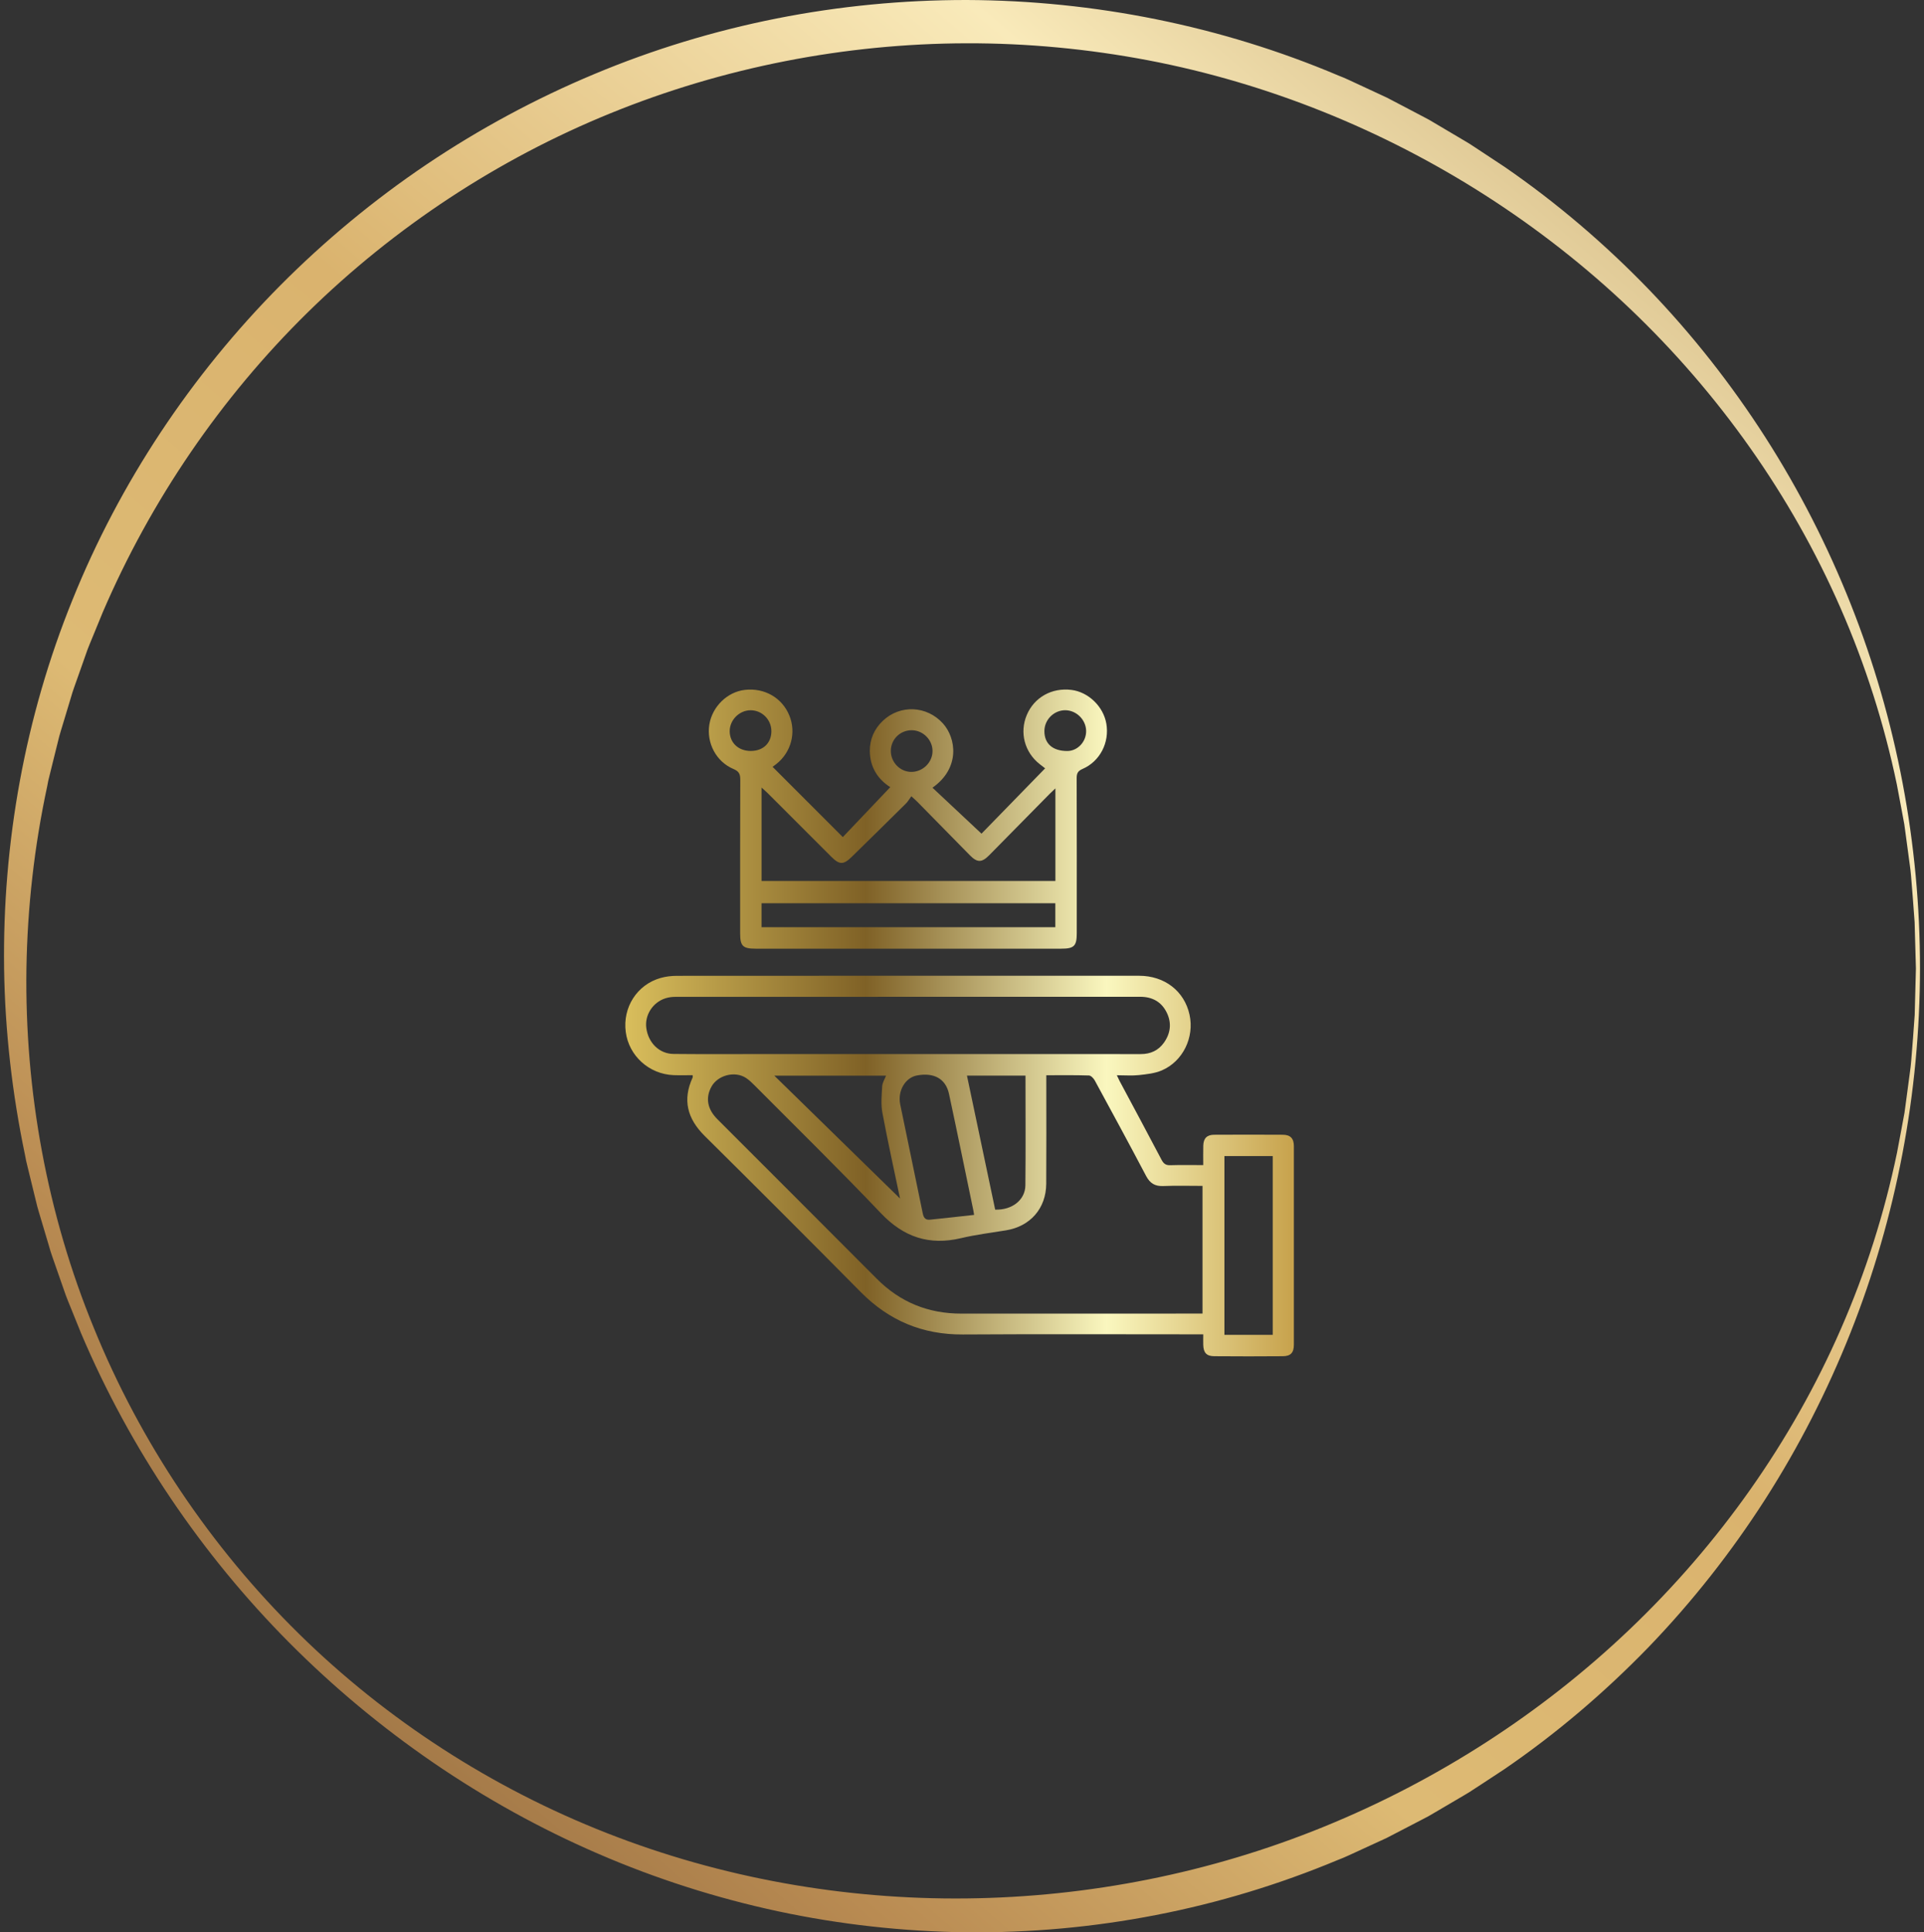 <svg xmlns="http://www.w3.org/2000/svg" width="240" height="241" viewBox="0 0 240 241" fill="none"><rect x="0" y="0" width="240" height="241" fill="#333333" stroke="none"/><path d="M239.501 120.795C239.477 136.288 236.569 151.778 230.822 166.236C227.951 173.463 224.393 180.437 220.177 187.017C215.954 193.593 211.087 199.782 205.638 205.437C200.171 211.073 194.149 216.212 187.639 220.667L185.165 222.293L183.924 223.102C183.514 223.376 183.101 223.645 182.67 223.888L180.118 225.389L178.841 226.138L178.2 226.512L177.546 226.856L174.916 228.222L173.601 228.903L172.944 229.244L172.27 229.554L169.575 230.792C168.674 231.196 167.789 231.641 166.861 231.985C159.564 235.034 151.946 237.344 144.175 238.848C136.404 240.359 128.483 241.074 120.577 241C112.674 240.902 104.784 240.029 97.074 238.383C89.364 236.73 81.83 234.323 74.622 231.203C60.195 224.977 47.086 215.936 36.085 204.878C25.085 193.809 16.222 180.667 10.129 166.323L9.034 163.615C8.678 162.708 8.279 161.818 7.977 160.89L7.014 158.132C6.703 157.208 6.347 156.3 6.096 155.356L5.262 152.554C4.995 151.616 4.679 150.692 4.469 149.741L3.775 146.901L3.429 145.482L3.259 144.77L3.12 144.052C1.521 136.41 0.626 128.613 0.511 120.795C0.301 105.164 3.117 89.411 9.038 74.822C14.921 60.219 23.824 46.82 34.96 35.6C40.532 29.995 46.656 24.923 53.227 20.498C59.802 16.077 66.814 12.296 74.137 9.237C81.457 6.168 89.096 3.851 96.888 2.303C104.686 0.759 112.633 -0.007 120.574 4.41803e-05C136.458 0.051 152.339 3.231 166.935 9.413C167.864 9.76 168.748 10.212 169.65 10.62L172.344 11.871L173.018 12.185L173.676 12.529L174.991 13.217L177.617 14.596L178.271 14.944L178.909 15.321L180.186 16.077L182.738 17.587C183.169 17.83 183.579 18.104 183.992 18.377L185.229 19.193L187.7 20.825C194.203 25.304 200.222 30.453 205.682 36.106C211.131 41.771 215.995 47.967 220.214 54.546C224.43 61.129 227.988 68.11 230.859 75.341C236.603 89.805 239.504 105.305 239.501 120.799V120.795ZM238.992 120.795L238.83 115.011C238.704 113.089 238.535 111.167 238.386 109.244C238.355 108.762 238.281 108.287 238.22 107.808L238.027 106.374L237.64 103.508C237.606 103.268 237.579 103.029 237.542 102.793L237.41 102.081L237.145 100.661L236.61 97.822C235.034 90.278 232.682 82.902 229.598 75.857C223.44 61.753 214.364 49.012 203.299 38.477C192.224 27.938 179.159 19.601 165.054 13.938C158.002 11.109 150.685 8.947 143.226 7.521C135.766 6.104 128.175 5.379 120.58 5.399C105.391 5.433 90.239 8.397 76.181 14.117C62.123 19.834 49.204 28.339 38.366 38.979C27.532 49.626 18.815 62.404 12.813 76.373L11.732 79.01C11.38 79.894 10.983 80.761 10.688 81.664L9.739 84.352C9.431 85.253 9.078 86.136 8.828 87.057L8.004 89.789C7.74 90.703 7.425 91.603 7.218 92.534L6.53 95.306L6.188 96.692L6.018 97.387L5.883 98.088C4.283 105.538 3.422 113.153 3.297 120.795C3.08 136.072 5.879 151.454 11.722 165.662C17.514 179.888 26.271 192.926 37.241 203.721C48.211 214.526 61.411 223.021 75.693 228.62C89.978 234.232 105.313 236.943 120.574 236.774C135.838 236.606 151.024 233.584 165.129 227.837C179.231 222.097 192.278 213.72 203.343 203.158C214.402 192.602 223.474 179.857 229.632 165.743C232.716 158.695 235.065 151.316 236.634 143.768L237.169 140.929L237.433 139.506L237.566 138.794C237.603 138.555 237.63 138.315 237.664 138.079L238.047 135.212L238.237 133.779C238.298 133.3 238.372 132.825 238.403 132.342C238.552 130.42 238.718 128.498 238.84 126.576L238.992 120.792V120.795Z" fill="url(#paint0_linear_712_1871)"></path><path d="M139.314 134.103C139.463 134.417 139.548 134.615 139.649 134.806C141.402 138.087 143.166 141.363 144.896 144.656C145.152 145.14 145.428 145.347 145.991 145.327C147.326 145.282 148.664 145.313 150.094 145.313C150.094 144.433 150.076 143.657 150.098 142.88C150.123 141.976 150.547 141.534 151.451 141.527C154.308 141.509 157.163 141.511 160.02 141.527C160.96 141.532 161.398 141.983 161.398 142.941C161.407 151.204 161.407 159.465 161.398 167.729C161.398 168.703 160.994 169.138 160.031 169.147C157.174 169.169 154.319 169.172 151.463 169.147C150.498 169.14 150.12 168.707 150.094 167.731C150.082 167.34 150.094 166.952 150.094 166.418C149.723 166.418 149.402 166.418 149.079 166.418C139.42 166.418 129.759 166.375 120.099 166.436C115.083 166.467 110.907 164.721 107.388 161.164C100.927 154.636 94.432 148.141 87.906 141.678C85.738 139.532 85.109 137.185 86.404 134.379C86.425 134.334 86.407 134.274 86.407 134.097C85.612 134.097 84.816 134.123 84.021 134.092C80.964 133.969 78.446 131.684 78.056 128.708C77.654 125.651 79.454 122.819 82.385 121.978C83.047 121.787 83.763 121.706 84.454 121.706C103.663 121.693 122.871 121.693 142.079 121.697C145.28 121.697 147.737 123.609 148.383 126.554C149.003 129.37 147.569 132.368 144.921 133.502C144.048 133.877 143.035 133.98 142.075 134.085C141.202 134.18 140.309 134.105 139.317 134.105L139.314 134.103ZM130.515 134.103C130.515 134.527 130.515 134.83 130.515 135.133C130.515 139.305 130.535 143.477 130.506 147.649C130.486 150.715 128.513 152.953 125.497 153.446C123.621 153.754 121.724 153.985 119.877 154.423C115.905 155.361 112.725 154.301 109.888 151.317C104.74 145.899 99.394 140.67 94.125 135.367C93.79 135.03 93.442 134.693 93.05 134.438C91.66 133.533 89.526 134.097 88.738 135.544C87.984 136.931 88.236 138.334 89.477 139.577C96.106 146.211 102.749 152.834 109.365 159.483C112.287 162.421 115.795 163.839 119.92 163.835C129.635 163.824 139.348 163.83 149.063 163.83C149.362 163.83 149.658 163.83 150.004 163.83V147.905C148.334 147.905 146.711 147.858 145.096 147.923C144.066 147.964 143.448 147.582 142.966 146.669C140.867 142.685 138.722 138.726 136.57 134.772C136.422 134.498 136.094 134.144 135.838 134.135C134.106 134.079 132.373 134.105 130.513 134.105L130.515 134.103ZM117.518 131.464C121.72 131.464 125.919 131.464 130.12 131.464C134.18 131.464 138.24 131.457 142.299 131.466C143.507 131.469 144.496 131.022 145.19 130.043C146.014 128.883 146.175 127.602 145.549 126.309C144.887 124.942 143.736 124.318 142.221 124.318C122.898 124.321 103.575 124.318 84.252 124.327C83.839 124.327 83.408 124.381 83.016 124.505C81.422 125.01 80.403 126.61 80.619 128.212C80.868 130.068 82.241 131.43 84.01 131.448C87.367 131.484 90.722 131.464 94.08 131.464C101.892 131.464 109.704 131.464 117.516 131.464H117.518ZM152.735 144.187V166.483H158.761V144.187H152.735ZM121.511 151.525C121.459 151.216 121.444 151.083 121.414 150.953C120.407 146.112 119.417 141.267 118.378 136.431C117.972 134.536 116.493 133.731 114.374 134.132C112.931 134.406 111.948 136.042 112.292 137.737C113.216 142.281 114.188 146.817 115.11 151.361C115.223 151.918 115.476 152.172 115.995 152.12C117.819 151.938 119.639 151.727 121.509 151.523L121.511 151.525ZM112.269 149.476C111.567 146.114 110.757 142.461 110.068 138.785C109.868 137.716 109.98 136.579 110.043 135.479C110.068 135.037 110.35 134.61 110.523 134.155H96.587C101.941 139.386 107.186 144.514 112.267 149.479L112.269 149.476ZM127.923 134.153H120.618C121.796 139.745 122.967 145.313 124.137 150.865C126.231 150.94 127.885 149.667 127.905 147.84C127.954 143.309 127.92 138.778 127.92 134.153H127.923Z" fill="url(#paint1_linear_712_1871)"></path><path d="M96.374 95.642C99.296 98.564 102.179 101.45 105.133 104.403C107.056 102.379 109.038 100.292 111.051 98.175C109.507 97.197 108.51 95.68 108.501 93.651C108.495 92.188 109.056 90.92 110.122 89.903C112.281 87.845 115.618 88.009 117.624 90.231C119.265 92.049 119.817 95.783 116.316 98.243C118.338 100.139 120.349 102.024 122.431 103.975C124.911 101.43 127.616 98.653 130.369 95.828C130.107 95.624 129.891 95.46 129.68 95.294C127.8 93.808 127.16 91.362 128.078 89.18C129.005 86.977 131.197 85.742 133.646 86.045C135.767 86.308 137.634 88.11 138.004 90.251C138.413 92.605 137.219 94.959 135.03 95.906C134.418 96.171 134.301 96.486 134.303 97.082C134.324 103.523 134.317 109.964 134.315 116.408C134.315 117.985 133.978 118.32 132.391 118.32C119.68 118.32 106.969 118.32 94.257 118.32C92.662 118.32 92.329 117.992 92.327 116.417C92.327 110.032 92.316 103.647 92.343 97.26C92.345 96.562 92.199 96.205 91.497 95.911C89.329 95 88.11 92.652 88.485 90.356C88.851 88.119 90.738 86.285 92.926 86.041C95.373 85.767 97.563 87.031 98.463 89.237C99.338 91.378 98.685 93.828 96.849 95.283C96.674 95.422 96.495 95.552 96.369 95.646L96.374 95.642ZM131.651 98.326C131.323 98.638 131.121 98.822 130.93 99.015C128.414 101.566 125.903 104.123 123.385 106.672C122.465 107.603 121.895 107.599 120.984 106.672C118.805 104.457 116.628 102.238 114.449 100.022C114.258 99.829 114.051 99.652 113.681 99.309C113.436 99.643 113.255 99.971 112.999 100.222C110.752 102.448 108.495 104.666 106.235 106.879C105.216 107.877 104.715 107.871 103.699 106.858C101.044 104.208 98.393 101.553 95.738 98.9C95.534 98.696 95.31 98.508 95 98.227V109.872H131.651V98.321V98.326ZM94.998 115.64H131.642V112.653H94.998V115.64ZM111.12 93.644C111.111 95.049 112.247 96.241 113.623 96.272C115.086 96.306 116.334 95.094 116.323 93.649C116.311 92.264 115.144 91.095 113.755 91.077C112.301 91.057 111.129 92.199 111.12 93.642V93.644ZM93.676 93.66C95.2 93.653 96.214 92.677 96.223 91.209C96.232 89.766 95.063 88.581 93.633 88.584C92.219 88.584 91.008 89.809 91.023 91.214C91.041 92.666 92.127 93.669 93.676 93.662V93.66ZM133.125 93.667C134.42 93.667 135.504 92.516 135.484 91.158C135.464 89.778 134.285 88.599 132.903 88.581C131.482 88.563 130.282 89.751 130.277 91.178C130.273 92.756 131.314 93.665 133.123 93.667H133.125Z" fill="url(#paint2_linear_712_1871)"></path><defs><linearGradient id="paint0_linear_712_1871" x1="239.501" y1="0" x2="18.71" y2="256.67" gradientUnits="userSpaceOnUse"><stop stop-color="#B7945B"></stop><stop offset="0.229" stop-color="#F9EABA"></stop><stop offset="0.458" stop-color="#DAB36E"></stop><stop offset="0.63" stop-color="#DDBA74"></stop><stop offset="0.786" stop-color="#B98B52"></stop><stop offset="1" stop-color="#755333"></stop></linearGradient><linearGradient id="paint1_linear_712_1871" x1="78" y1="127.577" x2="161.402" y2="127.577" gradientUnits="userSpaceOnUse"><stop stop-color="#D9BE5C"></stop><stop offset="0.36" stop-color="#7F6126"></stop><stop offset="0.72" stop-color="#FAF7BF"></stop><stop offset="1" stop-color="#C7A24C"></stop></linearGradient><linearGradient id="paint2_linear_712_1871" x1="78" y1="127.577" x2="161.402" y2="127.577" gradientUnits="userSpaceOnUse"><stop stop-color="#D9BE5C"></stop><stop offset="0.36" stop-color="#7F6126"></stop><stop offset="0.72" stop-color="#FAF7BF"></stop><stop offset="1" stop-color="#C7A24C"></stop></linearGradient></defs></svg>